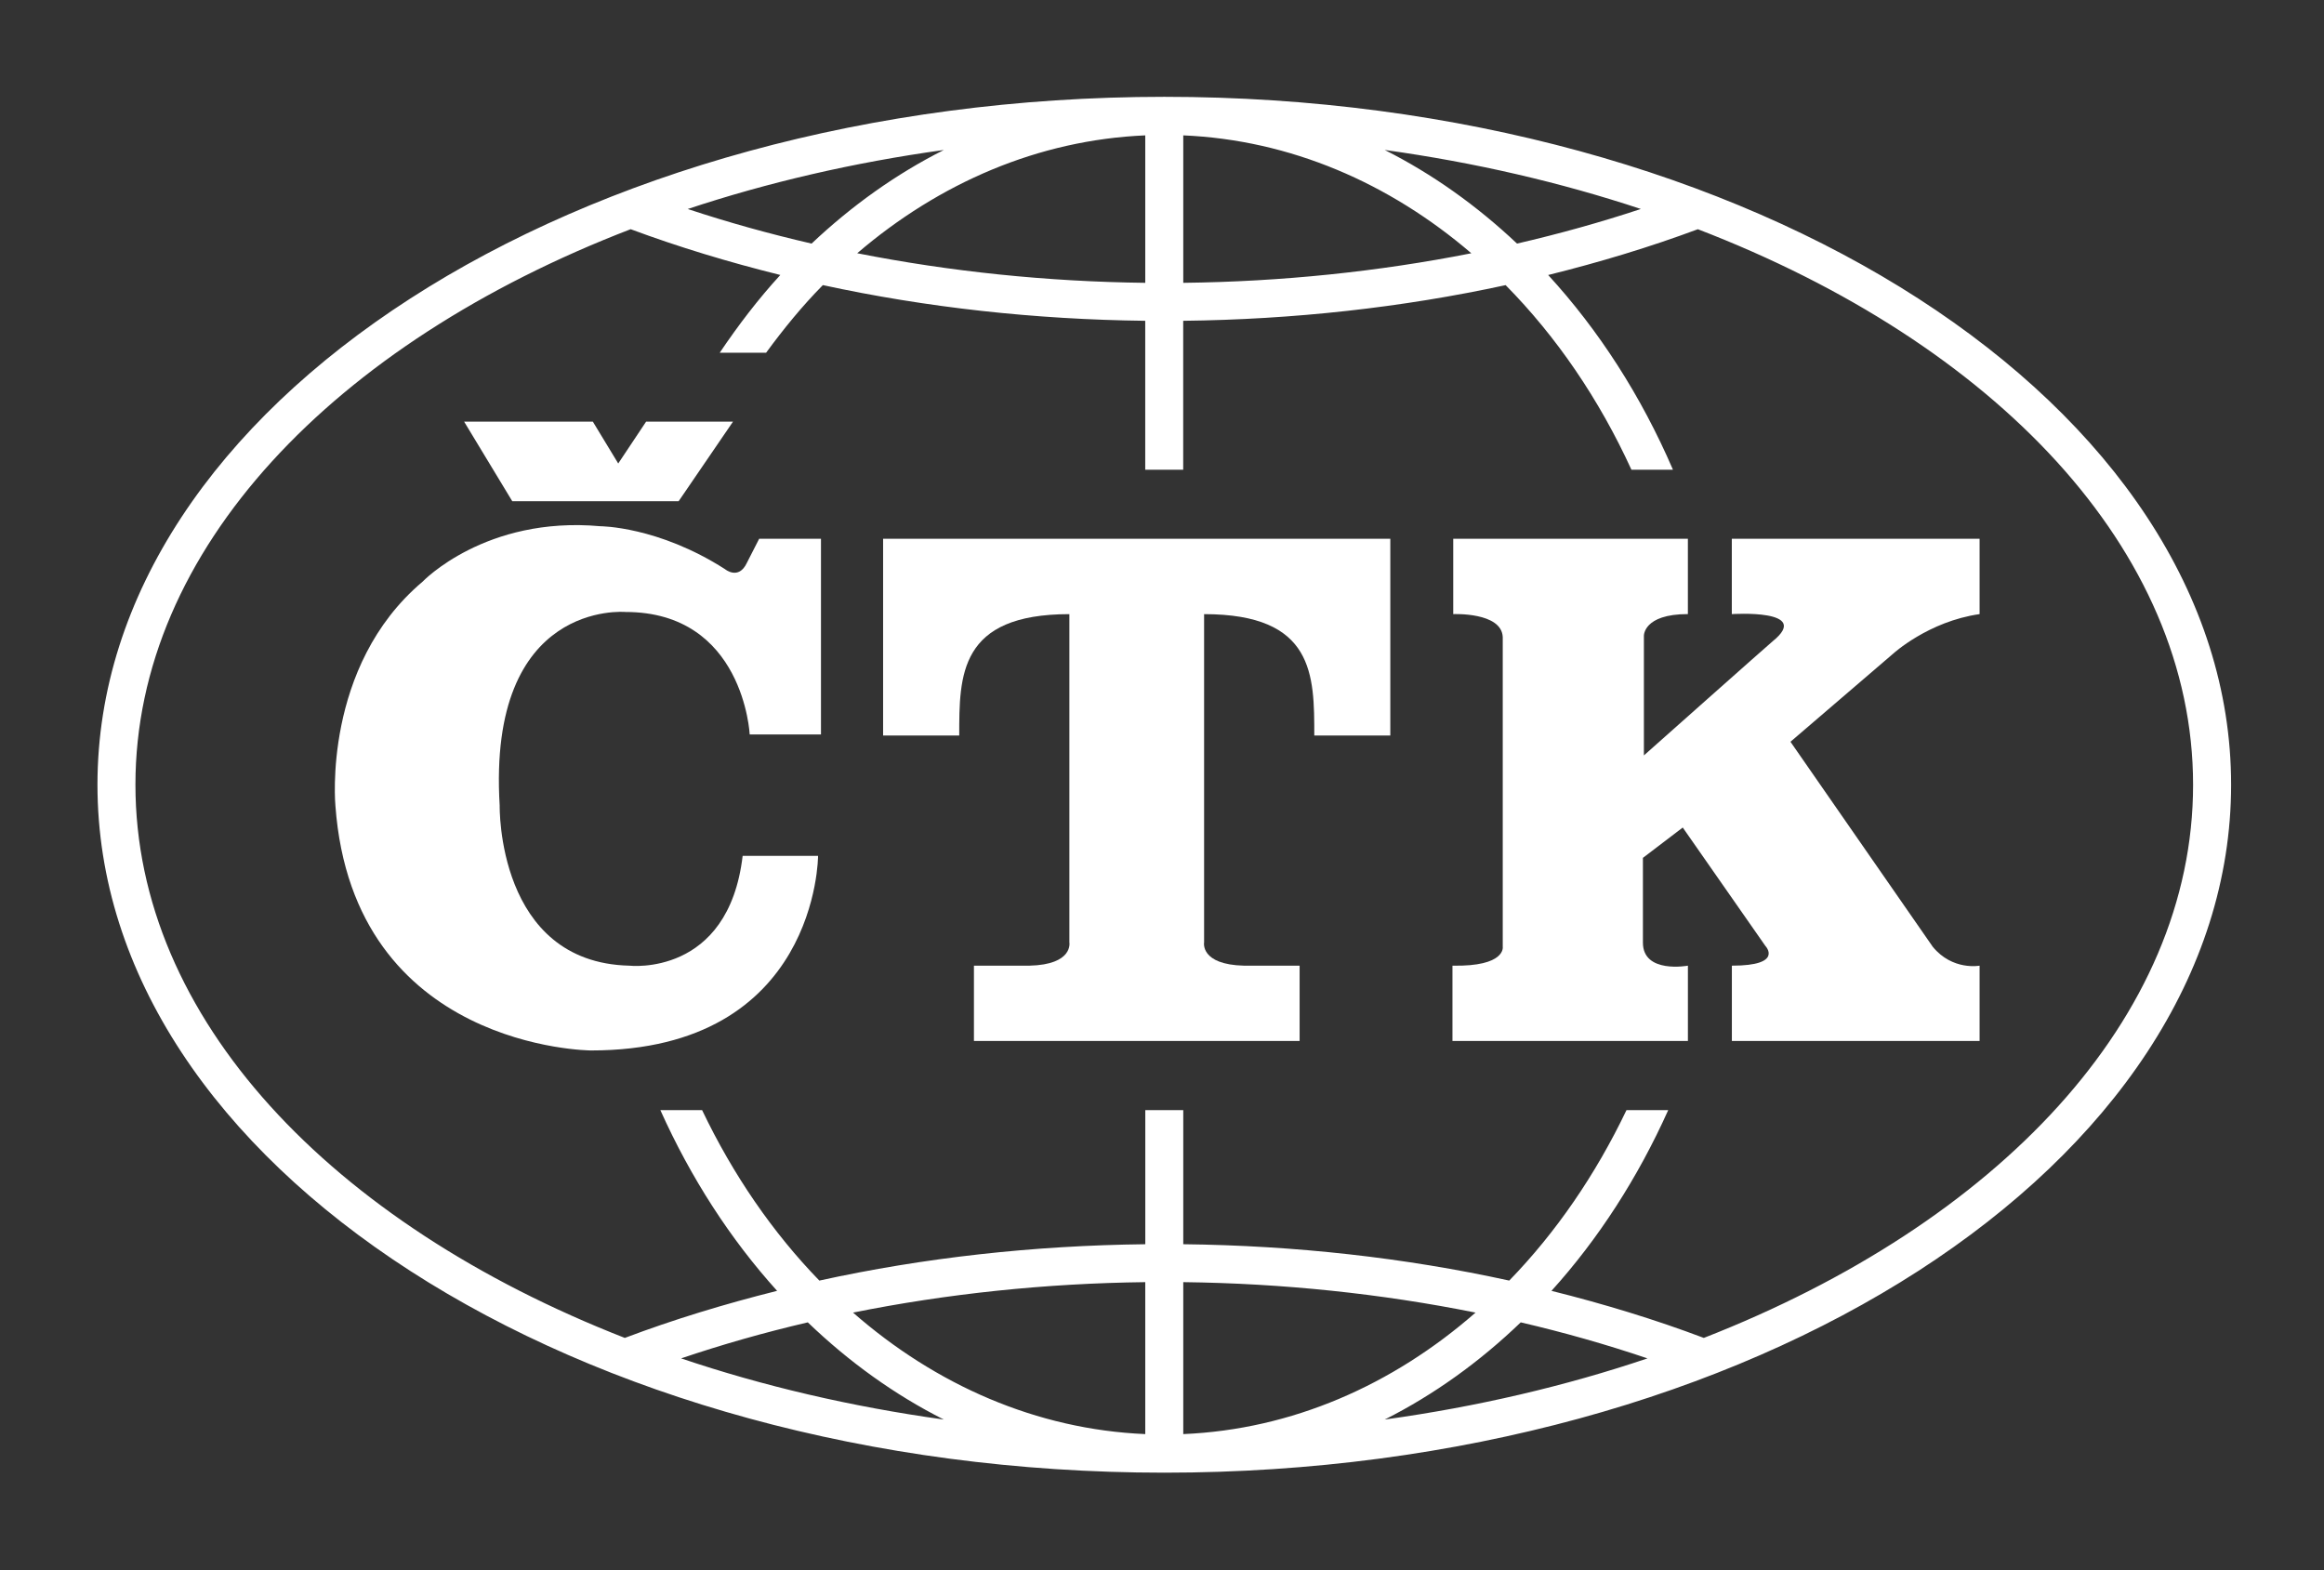 <?xml version="1.0" encoding="utf-8"?>
<!-- Generator: Adobe Illustrator 15.1.0, SVG Export Plug-In . SVG Version: 6.00 Build 0)  -->
<!DOCTYPE svg PUBLIC "-//W3C//DTD SVG 1.1//EN" "http://www.w3.org/Graphics/SVG/1.1/DTD/svg11.dtd">
<svg version="1.1" xmlns="http://www.w3.org/2000/svg" xmlns:xlink="http://www.w3.org/1999/xlink" x="0px" y="0px"
	 width="83.791px" height="56.609px" viewBox="0 0 83.791 56.609" enable-background="new 0 0 83.791 56.609" xml:space="preserve">
<rect x="0" y="0" width="83.791" height="56.609" fill="#333333" stroke="none"/>
<g id="safe_x5F_zoze">
	<rect x="-13.718" y="-20.709" fill="none" width="388.347" height="85.04"/>
</g>
<g id="logo">
	<g>
		<g>
			<path fill="#FFFFFF" d="M31.84,19.427v7.093h2.745c0-2.168-0.009-4.376,3.971-4.376v11.835c0,0,0.153,0.803-1.442,0.84h-1.999
				v2.715h11.742v-2.715h-2.002c-1.594-0.037-1.442-0.84-1.442-0.84V22.144c3.976,0,3.973,2.193,3.973,4.376h2.741v-7.093H31.84z"/>
			<path fill="#FFFFFF" d="M52.396,19.427v2.716c0,0,1.748-0.077,1.785,0.829v11.167c0,0,0.121,0.717-1.813,0.68v2.715h8.489v-2.715
				c0,0-1.622,0.301-1.622-0.83v-3.057l1.436-1.094l2.977,4.266c0,0,0.689,0.715-1.206,0.715v2.715h8.932v-2.715
				c0,0-0.975,0.188-1.688-0.68l-5.131-7.393l3.697-3.172c0,0,1.271-1.168,3.122-1.431v-2.716H62.44v2.716
				c0,0,2.927-0.194,1.473,0.979c-0.127,0.102-4.643,4.116-4.643,4.116v-4.305c0,0-0.036-0.791,1.586-0.791v-2.716H52.396"/>
			<g>
				<polyline fill="#FFFFFF" points="16.733,15.202 18.469,18.071 24.469,18.071 26.429,15.202 23.296,15.202 22.29,16.712 
					21.374,15.202 16.733,15.202 				"/>
				<path fill="#FFFFFF" d="M29.6,19.427v7.056h-2.57c0.002,0-0.215-4.417-4.478-4.417c0,0-4.988-0.453-4.536,6.983
					c0,0-0.113,5.658,4.677,5.77c0,0,3.567,0.414,4.083-3.959h2.719c0,0,0,7.016-8.188,7.016c0,0-8.571-0.039-9.214-8.826
					c0,0-0.479-5.02,3.142-8.076c0,0,2.262-2.376,6.412-2c0,0,2.075,0,4.49,1.546c0,0,0.492,0.414,0.792-0.227l0.442-0.866H29.6"/>
			</g>
		</g>
		<path fill="#FFFFFF" d="M41.979,3.491c0,0-0.001,0-0.002,0s-0.002,0-0.002,0C20.767,3.493,3.514,14.619,3.514,28.295
			c0,13.676,17.253,24.803,38.461,24.805c0,0,0.001,0,0.002,0s0.002,0,0.002,0c21.208,0,38.463-11.127,38.463-24.805
			C80.442,14.618,63.188,3.491,41.979,3.491z M59.16,7.535c-1.444,0.479-2.938,0.895-4.464,1.248
			c-1.449-1.367-3.05-2.509-4.771-3.376C53.184,5.858,56.282,6.581,59.16,7.535z M42.662,4.881
			c3.857,0.165,7.426,1.713,10.386,4.251c-3.35,0.662-6.843,1.025-10.386,1.066V4.881z M34.029,5.408
			c-1.721,0.866-3.321,2.009-4.768,3.375c-1.528-0.353-3.021-0.768-4.465-1.247C27.673,6.581,30.771,5.859,34.029,5.408z
			 M41.292,4.881v5.317c-3.541-0.042-7.035-0.405-10.385-1.067C33.868,6.594,37.437,5.046,41.292,4.881z M24.557,48.979
			c1.478-0.5,3.003-0.934,4.568-1.299c1.482,1.424,3.128,2.609,4.903,3.504C30.681,50.719,27.5,49.973,24.557,48.979z
			 M41.292,51.709c-3.921-0.168-7.547-1.766-10.536-4.381c3.395-0.682,6.94-1.055,10.536-1.098V51.709z M49.926,51.184
			c1.774-0.893,3.422-2.08,4.904-3.504c1.566,0.365,3.092,0.799,4.569,1.299C56.455,49.973,53.273,50.721,49.926,51.184z
			 M42.662,51.709v-5.479c3.595,0.043,7.142,0.416,10.538,1.098C50.21,49.944,46.583,51.542,42.662,51.709z M61.431,48.241
			c-1.759-0.664-3.601-1.225-5.493-1.697c1.688-1.867,3.111-4.07,4.209-6.516h-1.505c-1.115,2.332-2.545,4.414-4.227,6.146
			c-3.768-0.826-7.734-1.266-11.753-1.311v-4.836h-1.369v4.836c-4.019,0.045-7.985,0.484-11.752,1.311
			c-1.682-1.732-3.112-3.814-4.227-6.146h-1.505c1.098,2.445,2.521,4.648,4.209,6.516c-1.892,0.473-3.733,1.033-5.491,1.697
			C11.948,44.108,4.883,36.715,4.883,28.295c0-8.476,7.158-15.915,17.855-20.031c1.731,0.644,3.539,1.19,5.396,1.651
			c-0.79,0.861-1.513,1.807-2.185,2.804h1.672c0.636-0.868,1.311-1.694,2.047-2.439c3.729,0.809,7.65,1.241,11.623,1.287v5.37h1.369
			v-5.37c3.974-0.045,7.896-0.478,11.625-1.286c1.83,1.853,3.371,4.11,4.536,6.656h1.497c-1.143-2.655-2.673-5.031-4.499-7.021
			c1.858-0.46,3.667-1.007,5.397-1.651c10.697,4.116,17.855,11.554,17.855,20.031C79.073,36.715,72.009,44.108,61.431,48.241z"/>
	</g>
</g>
</svg>
